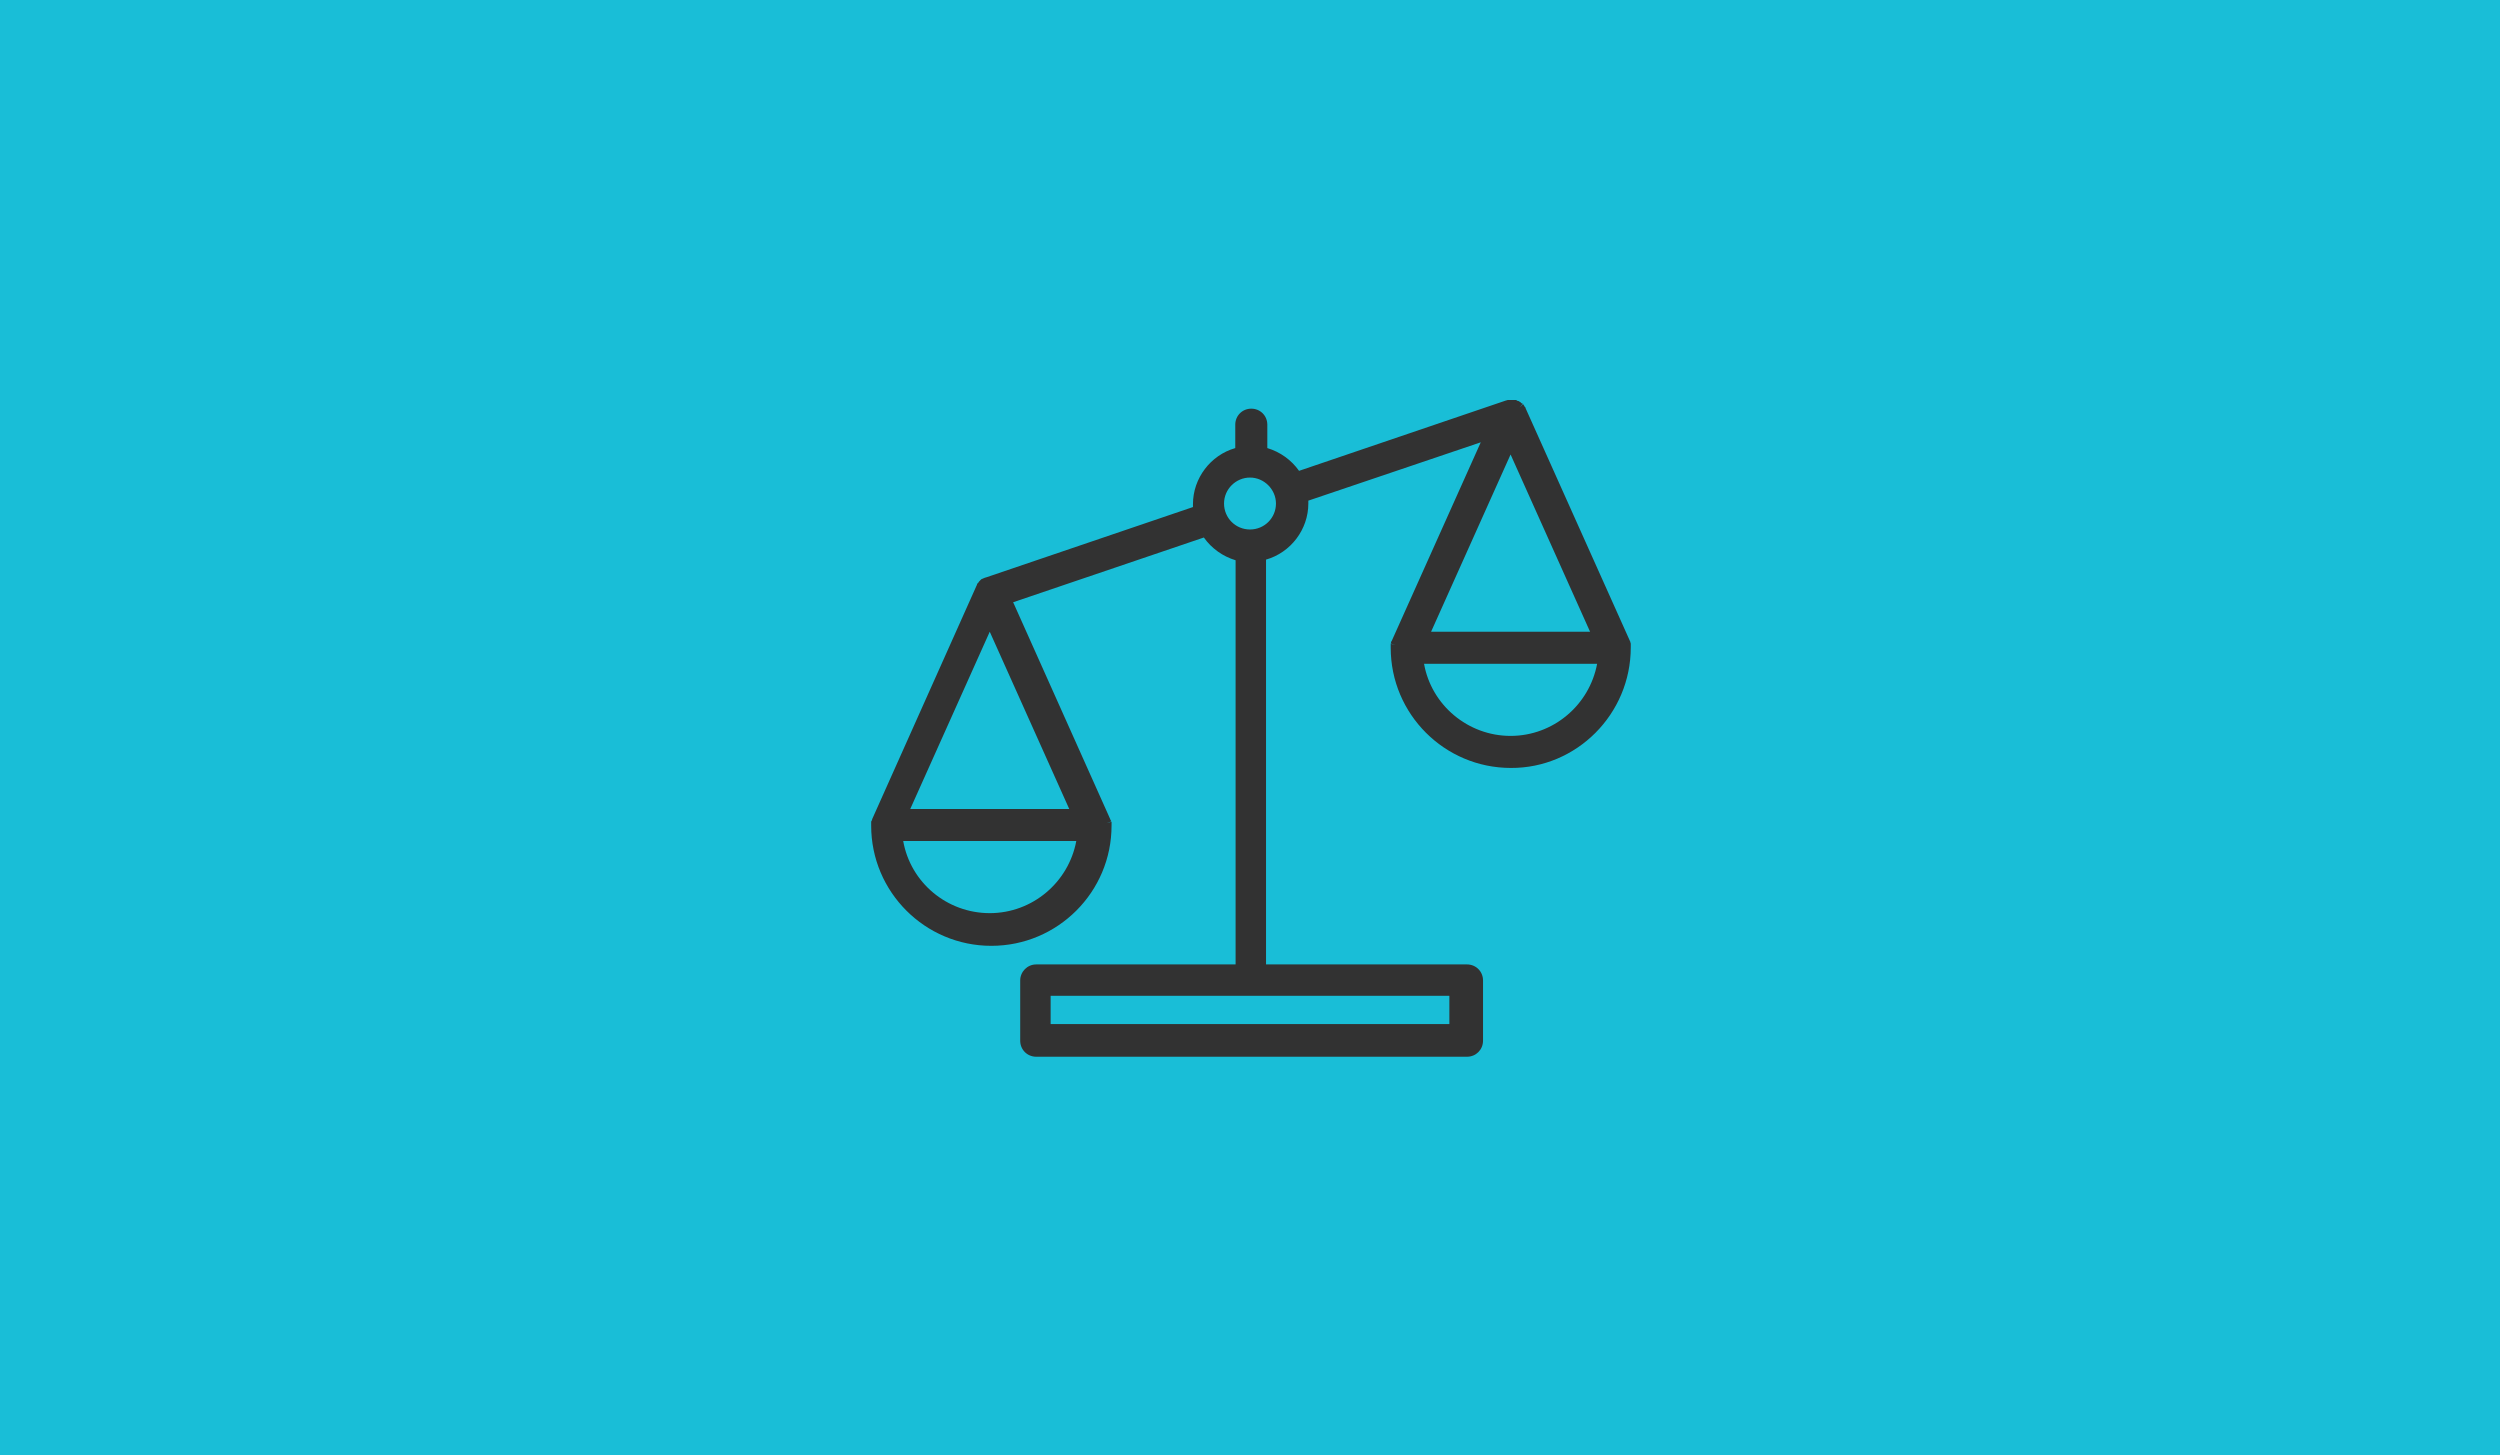<?xml version="1.0" encoding="utf-8"?>
<!-- Generator: Adobe Illustrator 26.2.1, SVG Export Plug-In . SVG Version: 6.00 Build 0)  -->
<svg version="1.1" id="Layer_1" xmlns="http://www.w3.org/2000/svg" xmlns:xlink="http://www.w3.org/1999/xlink" x="0px" y="0px"
	 viewBox="0 0 780 454" style="enable-background:new 0 0 780 454;" xml:space="preserve">
<style type="text/css">
	.st0{fill:#19BED7;}
	.st1{fill:#323232;}
</style>
<rect class="st0" width="780" height="454"/>
<g>
	<path class="st1" d="M335.8,262.4c-2.4,12.9-13.7,22.5-27,22.5c-13.3,0-24.7-9.5-27-22.5H335.8z M284,252.4l24.8-55.3l24.8,55.3
		H284z M398.1,157.1c0,4.5-3.6,8.1-8.1,8.1s-8.1-3.6-8.1-8.1s3.7-8.1,8.1-8.1S398.1,152.7,398.1,157.1 M446.5,197.1l24.8-55.3
		l24.8,55.3H446.5z M498.3,207.1c-2.4,12.9-13.7,22.5-27,22.5c-13.3,0-24.7-9.6-27-22.5H498.3z M327.8,310.7h124.4v8.8H327.8V310.7z
		 M508.8,202c0-0.1,0-0.2,0-0.3c0-0.1,0-0.1,0-0.2c0-0.1,0-0.2,0-0.3c0-0.1,0-0.1,0-0.2c0-0.1,0-0.1,0-0.2c0-0.1-0.1-0.2-0.1-0.3
		c0,0,0-0.1,0-0.1c0-0.1-0.1-0.2-0.1-0.3l-0.1-0.2l-32.5-72.5l0-0.1c0-0.1-0.1-0.2-0.1-0.2c0,0-0.1-0.1-0.1-0.1l-0.1-0.1
		c0-0.1-0.1-0.1-0.1-0.2l-0.1-0.2c0,0-0.1-0.1-0.1-0.1l0,0c0,0-0.1-0.1-0.1-0.2c0,0-0.1-0.1-0.1-0.1l-1.1,1l1-1.1
		c0,0-0.1-0.1-0.1-0.1l-0.1,0c0,0-0.1-0.1-0.2-0.1c0,0-0.1-0.1-0.1-0.1l-0.1-0.1c0,0-0.1-0.1-0.1-0.1c0,0-0.1-0.1-0.2-0.1
		c0,0-0.1,0-0.1-0.1c-0.1,0-0.1-0.1-0.2-0.1c0,0-0.1-0.1-0.2-0.1c0,0-0.1,0-0.1,0l-0.1,0c0,0-0.1,0-0.1-0.1c0,0-0.1,0-0.1-0.1
		c0,0-0.1,0-0.1,0c-0.1,0-0.1,0-0.2-0.1l-0.1,0c0,0,0,0,0,0c0,0-0.1,0-0.1,0c-0.1,0-0.1,0-0.2,0l-0.1,0c0,0-0.1,0-0.2,0
		c-0.1,0-0.1,0-0.2,0l-0.1,0c0,0-0.1,0-0.1,0c-0.1,0-0.2,0-0.2,0l-0.1,0h0c-0.1,0-0.1,0-0.2,0c-0.1,0-0.1,0-0.2,0c0,0-0.1,0-0.1,0
		c-0.1,0-0.1,0-0.2,0c-0.1,0-0.1,0-0.2,0c0,0-0.1,0-0.2,0l-0.1,0c-0.1,0-0.1,0-0.2,0.1c0,0,0,0-0.1,0l-0.1,0l-64.7,22
		c-2.4-3.4-5.9-5.9-9.9-7.1v-7.3c0-2.8-2.2-5-5-5c-2.8,0-5,2.2-5,5v7.3c-7.7,2.2-13.2,9.4-13.2,17.5c0,0.3,0,0.6,0,0.9l-64.7,22
		l-0.1,0c0,0,0,0,0,0c-0.1,0-0.1,0-0.2,0.1c-0.1,0-0.1,0-0.2,0.1l-0.1,0c-0.1,0-0.1,0.1-0.2,0.1l0,0c0,0-0.1,0-0.2,0.1l-0.1,0
		c-0.1,0-0.1,0.1-0.2,0.1l0,0c0,0-0.1,0.1-0.1,0.1l-0.1,0.1c-0.1,0-0.1,0.1-0.2,0.2c0,0-0.1,0.1-0.1,0.1l-0.1,0.1
		c0,0-0.1,0.1-0.1,0.1l0,0c0,0-0.1,0.1-0.1,0.1l0,0.1c0,0-0.1,0.1-0.2,0.2c0,0-0.1,0.1-0.1,0.1l-0.1,0.1c0,0-0.1,0.1-0.1,0.2
		c0,0-0.1,0.1-0.1,0.2l0,0.1c0,0.1-0.1,0.1-0.1,0.2c0,0.1-0.1,0.1-0.1,0.1c0,0,0,0.1,0,0.1l-32.5,72.7l0,0.1c0,0.1-0.1,0.2-0.1,0.3
		c0,0,0,0.1-0.1,0.1c0,0.1-0.1,0.2-0.1,0.3c0,0.1,0,0.1,0,0.2c0,0.1,0,0.1,0,0.2l1.5,0.2l-1.5-0.2c0,0.1,0,0.2,0,0.3
		c0,0,0,0.1,0,0.1c0,0.1,0,0.2,0,0.3l0,0.1c0,20.7,16.8,37.5,37.5,37.5c20.7,0,37.5-16.8,37.5-37.5l0-0.1c0-0.1,0-0.2,0-0.3
		c0-0.1,0-0.1,0-0.1c0-0.1,0-0.2,0-0.3c0-0.1,0-0.1,0-0.2c0-0.1,0-0.1,0-0.2l-1.5,0.4l1.4-0.5c0-0.1,0-0.2-0.1-0.3
		c0,0,0-0.1-0.1-0.1c0-0.1-0.1-0.2-0.1-0.3l-30.3-67.7l59.5-20.2c2.4,3.4,5.9,5.9,9.9,7.1v126.1h-62.2c-2.8,0-5,2.3-5,5v18.8
		c0,2.8,2.2,5,5,5h134.4c2.8,0,5-2.2,5-5v-18.8c0-2.8-2.2-5-5-5H395V174.6c7.7-2.2,13.2-9.4,13.2-17.5c0-0.3,0-0.6,0-0.9L462,138
		L434.2,200l-0.1,0.1c0,0.1-0.1,0.2-0.1,0.3c0,0.1,0,0.1,0,0.1c0,0.1-0.1,0.2-0.1,0.3l1.5,0.4l-1.5-0.3c0,0.1,0,0.1,0,0.2
		c0,0.1,0,0.1,0,0.2c0,0.1,0,0.2,0,0.3c0,0.1,0,0.1,0,0.1c0,0.1,0,0.2,0,0.3l0,0.1c0,20.7,16.8,37.5,37.5,37.5
		C491.9,239.7,508.8,222.8,508.8,202L508.8,202z"/>
</g>
</svg>
